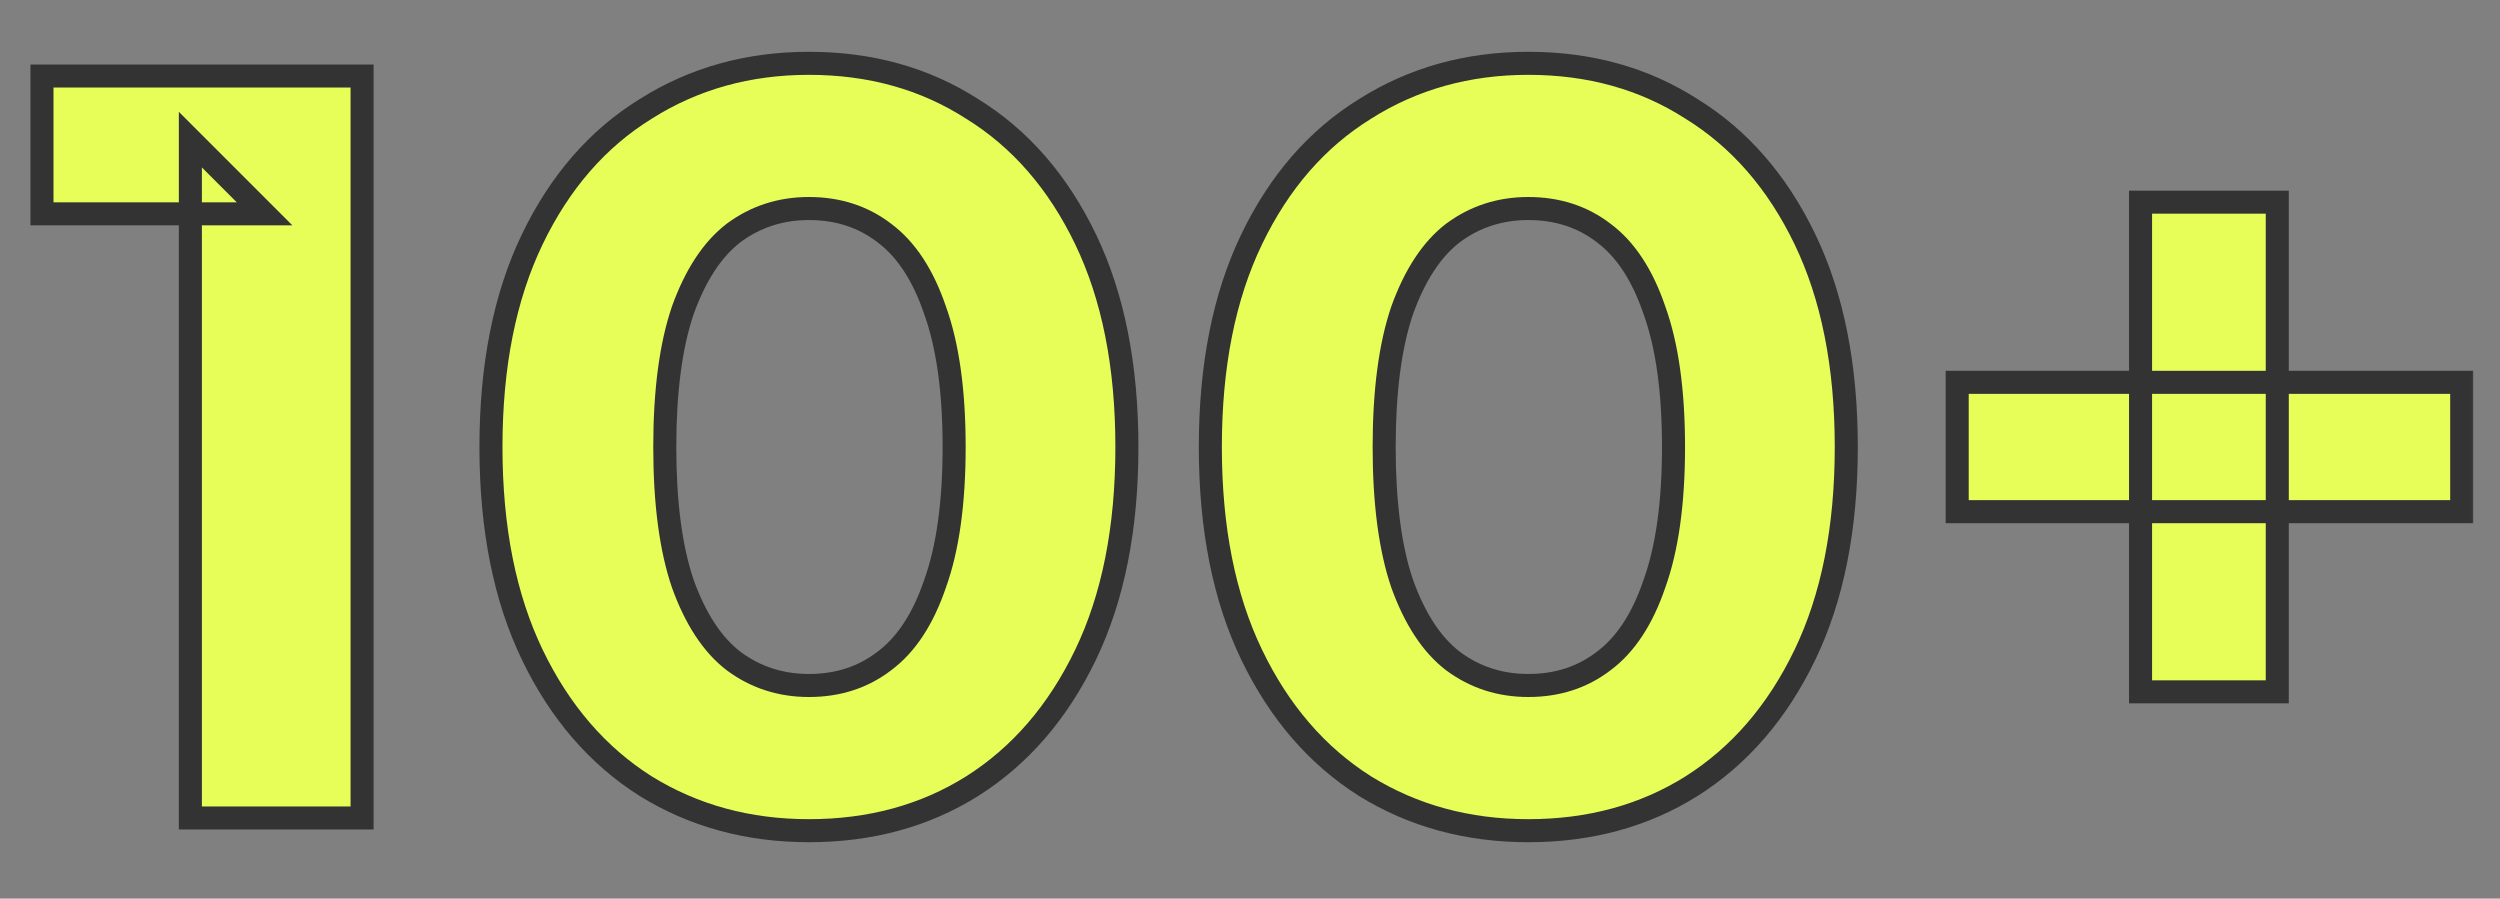 <?xml version="1.0" encoding="UTF-8"?> <svg xmlns="http://www.w3.org/2000/svg" width="217" height="78" viewBox="0 0 217 78" fill="none"><rect x="0" y="0" width="217" height="78" fill="#808080" stroke="none"/> <mask id="path-1-outside-1_12919_16" maskUnits="userSpaceOnUse" x="2" y="4" width="213" height="70" fill="black"> <rect fill="white" x="2" y="4" width="213" height="70"></rect> <path d="M16.524 71V12.12L22.964 18.56H3.644V6.6H31.428V71H16.524ZM70.215 72.104C64.941 72.104 60.218 70.816 56.047 68.24C51.877 65.603 48.595 61.8 46.203 56.832C43.811 51.864 42.615 45.853 42.615 38.8C42.615 31.747 43.811 25.736 46.203 20.768C48.595 15.8 51.877 12.028 56.047 9.452C60.218 6.815 64.941 5.496 70.215 5.496C75.551 5.496 80.274 6.815 84.383 9.452C88.554 12.028 91.835 15.8 94.227 20.768C96.619 25.736 97.815 31.747 97.815 38.8C97.815 45.853 96.619 51.864 94.227 56.832C91.835 61.8 88.554 65.603 84.383 68.24C80.274 70.816 75.551 72.104 70.215 72.104ZM70.215 59.5C72.73 59.5 74.907 58.795 76.747 57.384C78.649 55.973 80.121 53.735 81.163 50.668C82.267 47.601 82.819 43.645 82.819 38.8C82.819 33.955 82.267 29.999 81.163 26.932C80.121 23.865 78.649 21.627 76.747 20.216C74.907 18.805 72.73 18.1 70.215 18.1C67.762 18.1 65.585 18.805 63.683 20.216C61.843 21.627 60.371 23.865 59.267 26.932C58.225 29.999 57.703 33.955 57.703 38.8C57.703 43.645 58.225 47.601 59.267 50.668C60.371 53.735 61.843 55.973 63.683 57.384C65.585 58.795 67.762 59.5 70.215 59.5ZM132.657 72.104C127.382 72.104 122.659 70.816 118.489 68.24C114.318 65.603 111.037 61.8 108.645 56.832C106.253 51.864 105.057 45.853 105.057 38.8C105.057 31.747 106.253 25.736 108.645 20.768C111.037 15.8 114.318 12.028 118.489 9.452C122.659 6.815 127.382 5.496 132.657 5.496C137.993 5.496 142.715 6.815 146.825 9.452C150.995 12.028 154.277 15.8 156.669 20.768C159.061 25.736 160.257 31.747 160.257 38.8C160.257 45.853 159.061 51.864 156.669 56.832C154.277 61.8 150.995 65.603 146.825 68.24C142.715 70.816 137.993 72.104 132.657 72.104ZM132.657 59.5C135.171 59.5 137.349 58.795 139.189 57.384C141.09 55.973 142.562 53.735 143.605 50.668C144.709 47.601 145.261 43.645 145.261 38.8C145.261 33.955 144.709 29.999 143.605 26.932C142.562 23.865 141.09 21.627 139.189 20.216C137.349 18.805 135.171 18.1 132.657 18.1C130.203 18.1 128.026 18.805 126.125 20.216C124.285 21.627 122.813 23.865 121.709 26.932C120.666 29.999 120.145 33.955 120.145 38.8C120.145 43.645 120.666 47.601 121.709 50.668C122.813 53.735 124.285 55.973 126.125 57.384C128.026 58.795 130.203 59.5 132.657 59.5ZM185.8 60.052V17.548H197.668V60.052H185.8ZM169.884 44.412V33.188H213.676V44.412H169.884Z"></path> </mask> <path d="M16.524 71V12.12L22.964 18.56H3.644V6.6H31.428V71H16.524ZM70.215 72.104C64.941 72.104 60.218 70.816 56.047 68.24C51.877 65.603 48.595 61.8 46.203 56.832C43.811 51.864 42.615 45.853 42.615 38.8C42.615 31.747 43.811 25.736 46.203 20.768C48.595 15.8 51.877 12.028 56.047 9.452C60.218 6.815 64.941 5.496 70.215 5.496C75.551 5.496 80.274 6.815 84.383 9.452C88.554 12.028 91.835 15.8 94.227 20.768C96.619 25.736 97.815 31.747 97.815 38.8C97.815 45.853 96.619 51.864 94.227 56.832C91.835 61.8 88.554 65.603 84.383 68.24C80.274 70.816 75.551 72.104 70.215 72.104ZM70.215 59.5C72.73 59.5 74.907 58.795 76.747 57.384C78.649 55.973 80.121 53.735 81.163 50.668C82.267 47.601 82.819 43.645 82.819 38.8C82.819 33.955 82.267 29.999 81.163 26.932C80.121 23.865 78.649 21.627 76.747 20.216C74.907 18.805 72.73 18.1 70.215 18.1C67.762 18.1 65.585 18.805 63.683 20.216C61.843 21.627 60.371 23.865 59.267 26.932C58.225 29.999 57.703 33.955 57.703 38.8C57.703 43.645 58.225 47.601 59.267 50.668C60.371 53.735 61.843 55.973 63.683 57.384C65.585 58.795 67.762 59.5 70.215 59.5ZM132.657 72.104C127.382 72.104 122.659 70.816 118.489 68.24C114.318 65.603 111.037 61.8 108.645 56.832C106.253 51.864 105.057 45.853 105.057 38.8C105.057 31.747 106.253 25.736 108.645 20.768C111.037 15.8 114.318 12.028 118.489 9.452C122.659 6.815 127.382 5.496 132.657 5.496C137.993 5.496 142.715 6.815 146.825 9.452C150.995 12.028 154.277 15.8 156.669 20.768C159.061 25.736 160.257 31.747 160.257 38.8C160.257 45.853 159.061 51.864 156.669 56.832C154.277 61.8 150.995 65.603 146.825 68.24C142.715 70.816 137.993 72.104 132.657 72.104ZM132.657 59.5C135.171 59.5 137.349 58.795 139.189 57.384C141.09 55.973 142.562 53.735 143.605 50.668C144.709 47.601 145.261 43.645 145.261 38.8C145.261 33.955 144.709 29.999 143.605 26.932C142.562 23.865 141.09 21.627 139.189 20.216C137.349 18.805 135.171 18.1 132.657 18.1C130.203 18.1 128.026 18.805 126.125 20.216C124.285 21.627 122.813 23.865 121.709 26.932C120.666 29.999 120.145 33.955 120.145 38.8C120.145 43.645 120.666 47.601 121.709 50.668C122.813 53.735 124.285 55.973 126.125 57.384C128.026 58.795 130.203 59.5 132.657 59.5ZM185.8 60.052V17.548H197.668V60.052H185.8ZM169.884 44.412V33.188H213.676V44.412H169.884Z" fill="#E7FE59"></path> <path d="M16.524 71H15.524V72H16.524V71ZM16.524 12.12L17.231 11.413L15.524 9.706V12.12H16.524ZM22.964 18.56V19.56H25.378L23.671 17.853L22.964 18.56ZM3.644 18.56H2.644V19.56H3.644V18.56ZM3.644 6.6V5.6H2.644V6.6H3.644ZM31.428 6.6H32.428V5.6H31.428V6.6ZM31.428 71V72H32.428V71H31.428ZM17.524 71V12.12H15.524V71H17.524ZM15.817 12.827L22.257 19.267L23.671 17.853L17.231 11.413L15.817 12.827ZM22.964 17.56H3.644V19.56H22.964V17.56ZM4.644 18.56V6.6H2.644V18.56H4.644ZM3.644 7.6H31.428V5.6H3.644V7.6ZM30.428 6.6V71H32.428V6.6H30.428ZM31.428 70H16.524V72H31.428V70ZM56.047 68.24L55.513 69.085L55.522 69.091L56.047 68.24ZM46.203 56.832L45.302 57.266L46.203 56.832ZM46.203 20.768L47.104 21.202L47.104 21.202L46.203 20.768ZM56.047 9.452L56.573 10.303L56.582 10.297L56.047 9.452ZM84.383 9.452L83.843 10.294L83.85 10.298L83.858 10.303L84.383 9.452ZM94.227 20.768L93.326 21.202L93.326 21.202L94.227 20.768ZM94.227 56.832L93.326 56.398L93.326 56.398L94.227 56.832ZM84.383 68.24L84.915 69.087L84.918 69.085L84.383 68.24ZM76.747 57.384L76.151 56.581L76.145 56.586L76.139 56.59L76.747 57.384ZM81.163 50.668L80.222 50.329L80.219 50.338L80.217 50.346L81.163 50.668ZM81.163 26.932L80.217 27.254L80.219 27.262L80.222 27.271L81.163 26.932ZM76.747 20.216L76.139 21.01L76.145 21.014L76.151 21.019L76.747 20.216ZM63.683 20.216L63.087 19.413L63.081 19.418L63.075 19.422L63.683 20.216ZM59.267 26.932L58.327 26.593L58.323 26.602L58.321 26.61L59.267 26.932ZM59.267 50.668L58.321 50.99L58.323 50.998L58.327 51.007L59.267 50.668ZM63.683 57.384L63.075 58.178L63.081 58.182L63.087 58.187L63.683 57.384ZM70.215 71.104C65.112 71.104 60.574 69.86 56.573 67.389L55.522 69.091C59.862 71.772 64.77 73.104 70.215 73.104V71.104ZM56.582 67.395C52.587 64.869 49.425 61.218 47.104 56.398L45.302 57.266C47.766 62.382 51.166 66.336 55.513 69.085L56.582 67.395ZM47.104 56.398C44.793 51.598 43.615 45.744 43.615 38.8H41.615C41.615 45.963 42.83 52.13 45.302 57.266L47.104 56.398ZM43.615 38.8C43.615 31.856 44.793 26.002 47.104 21.202L45.302 20.334C42.83 25.47 41.615 31.637 41.615 38.8H43.615ZM47.104 21.202C49.424 16.384 52.584 12.766 56.573 10.303L55.522 8.601C51.169 11.29 47.767 15.216 45.302 20.334L47.104 21.202ZM56.582 10.297C60.581 7.768 65.116 6.496 70.215 6.496V4.496C64.765 4.496 59.855 5.861 55.513 8.607L56.582 10.297ZM70.215 6.496C75.378 6.496 79.91 7.769 83.843 10.294L84.924 8.61C80.638 5.86 75.724 4.496 70.215 4.496V6.496ZM83.858 10.303C87.846 12.766 91.007 16.384 93.326 21.202L95.128 20.334C92.664 15.216 89.262 11.29 84.909 8.601L83.858 10.303ZM93.326 21.202C95.638 26.002 96.815 31.856 96.815 38.8H98.815C98.815 31.637 97.601 25.47 95.128 20.334L93.326 21.202ZM96.815 38.8C96.815 45.744 95.638 51.598 93.326 56.398L95.128 57.266C97.601 52.13 98.815 45.963 98.815 38.8H96.815ZM93.326 56.398C91.006 61.218 87.843 64.869 83.849 67.395L84.918 69.085C89.265 66.336 92.665 62.382 95.128 57.266L93.326 56.398ZM83.852 67.393C79.918 69.859 75.383 71.104 70.215 71.104V73.104C75.72 73.104 80.63 71.773 84.915 69.087L83.852 67.393ZM70.215 60.5C72.93 60.5 75.326 59.734 77.356 58.178L76.139 56.59C74.489 57.856 72.53 58.5 70.215 58.5V60.5ZM77.343 58.187C79.458 56.618 81.025 54.18 82.11 50.99L80.217 50.346C79.216 53.289 77.84 55.328 76.151 56.581L77.343 58.187ZM82.104 51.007C83.261 47.792 83.819 43.71 83.819 38.8H81.819C81.819 43.581 81.273 47.41 80.222 50.329L82.104 51.007ZM83.819 38.8C83.819 33.89 83.261 29.808 82.104 26.593L80.222 27.271C81.273 30.189 81.819 34.019 81.819 38.8H83.819ZM82.11 26.61C81.025 23.42 79.458 20.982 77.343 19.413L76.151 21.019C77.84 22.271 79.216 24.311 80.217 27.254L82.11 26.61ZM77.356 19.422C75.326 17.866 72.93 17.1 70.215 17.1V19.1C72.53 19.1 74.489 19.744 76.139 21.01L77.356 19.422ZM70.215 17.1C67.556 17.1 65.168 17.869 63.087 19.413L64.279 21.019C66.002 19.741 67.968 19.1 70.215 19.1V17.1ZM63.075 19.422C61.033 20.988 59.47 23.416 58.327 26.593L60.208 27.271C61.273 24.314 62.654 22.265 64.292 21.01L63.075 19.422ZM58.321 26.61C57.23 29.818 56.703 33.894 56.703 38.8H58.703C58.703 34.015 59.22 30.179 60.214 27.254L58.321 26.61ZM56.703 38.8C56.703 43.706 57.23 47.782 58.321 50.99L60.214 50.346C59.22 47.421 58.703 43.585 58.703 38.8H56.703ZM58.327 51.007C59.47 54.184 61.033 56.612 63.075 58.178L64.292 56.59C62.654 55.335 61.273 53.286 60.208 50.329L58.327 51.007ZM63.087 58.187C65.168 59.73 67.556 60.5 70.215 60.5V58.5C67.968 58.5 66.002 57.859 64.279 56.581L63.087 58.187ZM118.489 68.24L117.954 69.085L117.963 69.091L118.489 68.24ZM108.645 56.832L107.744 57.266L108.645 56.832ZM108.645 20.768L109.546 21.202L109.546 21.202L108.645 20.768ZM118.489 9.452L119.014 10.303L119.023 10.297L118.489 9.452ZM146.825 9.452L146.285 10.294L146.292 10.298L146.299 10.303L146.825 9.452ZM156.669 20.768L155.768 21.202L155.768 21.202L156.669 20.768ZM156.669 56.832L155.768 56.398L155.768 56.398L156.669 56.832ZM146.825 68.24L147.356 69.087L147.359 69.085L146.825 68.24ZM139.189 57.384L138.593 56.581L138.587 56.586L138.58 56.59L139.189 57.384ZM143.605 50.668L142.664 50.329L142.661 50.338L142.658 50.346L143.605 50.668ZM143.605 26.932L142.658 27.254L142.661 27.262L142.664 27.271L143.605 26.932ZM139.189 20.216L138.58 21.01L138.587 21.014L138.593 21.019L139.189 20.216ZM126.125 20.216L125.529 19.413L125.523 19.418L125.516 19.422L126.125 20.216ZM121.709 26.932L120.768 26.593L120.765 26.602L120.762 26.61L121.709 26.932ZM121.709 50.668L120.762 50.99L120.765 50.998L120.768 51.007L121.709 50.668ZM126.125 57.384L125.516 58.178L125.523 58.182L125.529 58.187L126.125 57.384ZM132.657 71.104C127.553 71.104 123.015 69.86 119.014 67.389L117.963 69.091C122.304 71.772 127.211 73.104 132.657 73.104V71.104ZM119.023 67.395C115.029 64.869 111.866 61.218 109.546 56.398L107.744 57.266C110.207 62.382 113.607 66.336 117.954 69.085L119.023 67.395ZM109.546 56.398C107.234 51.598 106.057 45.744 106.057 38.8H104.057C104.057 45.963 105.271 52.13 107.744 57.266L109.546 56.398ZM106.057 38.8C106.057 31.856 107.234 26.002 109.546 21.202L107.744 20.334C105.271 25.47 104.057 31.637 104.057 38.8H106.057ZM109.546 21.202C111.866 16.384 115.026 12.766 119.014 10.303L117.963 8.601C113.61 11.29 110.208 15.216 107.744 20.334L109.546 21.202ZM119.023 10.297C123.023 7.768 127.558 6.496 132.657 6.496V4.496C127.206 4.496 122.296 5.861 117.954 8.607L119.023 10.297ZM132.657 6.496C137.82 6.496 142.351 7.769 146.285 10.294L147.365 8.61C143.08 5.86 138.166 4.496 132.657 4.496V6.496ZM146.299 10.303C150.288 12.766 153.448 16.384 155.768 21.202L157.57 20.334C155.106 15.216 151.703 11.29 147.35 8.601L146.299 10.303ZM155.768 21.202C158.079 26.002 159.257 31.856 159.257 38.8H161.257C161.257 31.637 160.042 25.47 157.57 20.334L155.768 21.202ZM159.257 38.8C159.257 45.744 158.079 51.598 155.768 56.398L157.57 57.266C160.042 52.13 161.257 45.963 161.257 38.8H159.257ZM155.768 56.398C153.447 61.218 150.285 64.869 146.29 67.395L147.359 69.085C151.706 66.336 155.106 62.382 157.57 57.266L155.768 56.398ZM146.294 67.393C142.359 69.859 137.824 71.104 132.657 71.104V73.104C138.161 73.104 143.072 71.773 147.356 69.087L146.294 67.393ZM132.657 60.5C135.372 60.5 137.768 59.734 139.797 58.178L138.58 56.59C136.93 57.856 134.971 58.5 132.657 58.5V60.5ZM139.785 58.187C141.899 56.618 143.467 54.18 144.552 50.99L142.658 50.346C141.657 53.289 140.281 55.328 138.593 56.581L139.785 58.187ZM144.546 51.007C145.703 47.792 146.261 43.71 146.261 38.8H144.261C144.261 43.581 143.715 47.41 142.664 50.329L144.546 51.007ZM146.261 38.8C146.261 33.89 145.703 29.808 144.546 26.593L142.664 27.271C143.715 30.189 144.261 34.019 144.261 38.8H146.261ZM144.552 26.61C143.467 23.42 141.899 20.982 139.785 19.413L138.593 21.019C140.281 22.271 141.657 24.311 142.658 27.254L144.552 26.61ZM139.797 19.422C137.768 17.866 135.372 17.1 132.657 17.1V19.1C134.971 19.1 136.93 19.744 138.58 21.01L139.797 19.422ZM132.657 17.1C129.997 17.1 127.609 17.869 125.529 19.413L126.721 21.019C128.443 19.741 130.41 19.1 132.657 19.1V17.1ZM125.516 19.422C123.474 20.988 121.912 23.416 120.768 26.593L122.65 27.271C123.714 24.314 125.095 22.265 126.733 21.01L125.516 19.422ZM120.762 26.61C119.671 29.818 119.145 33.894 119.145 38.8H121.145C121.145 34.015 121.661 30.179 122.656 27.254L120.762 26.61ZM119.145 38.8C119.145 43.706 119.671 47.782 120.762 50.99L122.656 50.346C121.661 47.421 121.145 43.585 121.145 38.8H119.145ZM120.768 51.007C121.912 54.184 123.474 56.612 125.516 58.178L126.733 56.59C125.095 55.335 123.714 53.286 122.65 50.329L120.768 51.007ZM125.529 58.187C127.609 59.73 129.997 60.5 132.657 60.5V58.5C130.41 58.5 128.443 57.859 126.721 56.581L125.529 58.187ZM185.8 60.052H184.8V61.052H185.8V60.052ZM185.8 17.548V16.548H184.8V17.548H185.8ZM197.668 17.548H198.668V16.548H197.668V17.548ZM197.668 60.052V61.052H198.668V60.052H197.668ZM169.884 44.412H168.884V45.412H169.884V44.412ZM169.884 33.188V32.188H168.884V33.188H169.884ZM213.676 33.188H214.676V32.188H213.676V33.188ZM213.676 44.412V45.412H214.676V44.412H213.676ZM186.8 60.052V17.548H184.8V60.052H186.8ZM185.8 18.548H197.668V16.548H185.8V18.548ZM196.668 17.548V60.052H198.668V17.548H196.668ZM197.668 59.052H185.8V61.052H197.668V59.052ZM170.884 44.412V33.188H168.884V44.412H170.884ZM169.884 34.188H213.676V32.188H169.884V34.188ZM212.676 33.188V44.412H214.676V33.188H212.676ZM213.676 43.412H169.884V45.412H213.676V43.412Z" fill="#333333" mask="url(#path-1-outside-1_12919_16)"></path> </svg> 
